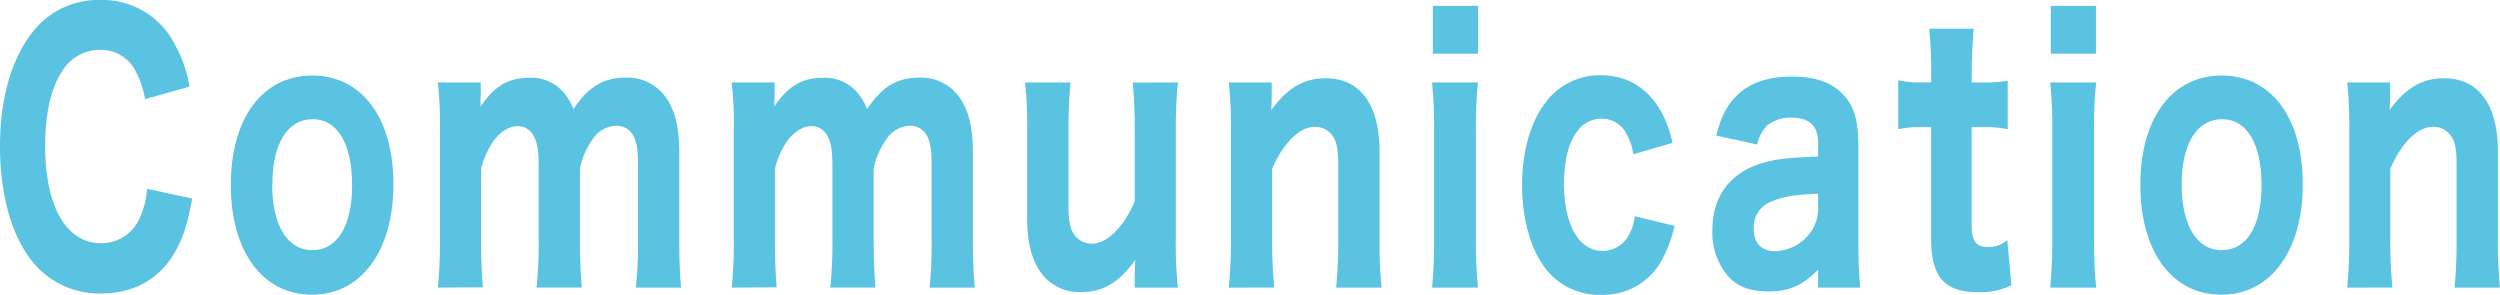 <svg xmlns="http://www.w3.org/2000/svg" viewBox="0 0 498.19 58.76"><defs><style>.cls-1{fill:#59c3e1;}</style></defs><g id="レイヤー_2" data-name="レイヤー 2"><g id="レイアウト"><path class="cls-1" d="M28.9,19.75a17.69,17.69,0,0,0-1.71-5.25,7.73,7.73,0,0,0-7.25-4.56,8.66,8.66,0,0,0-7.3,3.87C10.25,17.12,9,22.44,9,29.07c0,12.08,4.19,19.4,11.13,19.4a8.28,8.28,0,0,0,7.56-4.69,16.56,16.56,0,0,0,1.61-6.15l9,1.93c-1,5.53-2,8.43-3.88,11.4-3.06,4.9-8.08,7.52-14.24,7.52a17.1,17.1,0,0,1-14.3-7.11C2.07,46.19,0,38.25,0,29.14,0,19.75,2.23,11.88,6.42,6.49A16.55,16.55,0,0,1,20,0,16.13,16.13,0,0,1,34.75,8.7a25,25,0,0,1,3,8.56Z"/><path class="cls-1" d="M46,36.87c0-13.33,6.32-21.82,16.21-21.82S78.4,23.48,78.4,36.73s-6.42,22-16.21,22S46,50.2,46,36.87Zm8.24-.14c0,8.15,3,13.12,8,13.12S70.17,45,70.17,36.94c0-8.29-2.9-13.19-7.88-13.19S54.27,28.65,54.27,36.73Z"/><path class="cls-1" d="M87.25,57.31a88.35,88.35,0,0,0,.42-9.67V26.1a75,75,0,0,0-.42-9.67H95.8v2.63c-.06,1.17-.06,1.17-.06,1.24a4,4,0,0,1,0,1c2.75-4.15,5.6-5.8,9.79-5.8a8.43,8.43,0,0,1,6.84,3,11.12,11.12,0,0,1,1.91,3.25c2.9-4.42,6-6.28,10.36-6.28a9.35,9.35,0,0,1,8.49,4.62c1.56,2.56,2.23,5.73,2.23,10.5V47.64c0,4.08.1,6.63.36,9.67h-9a85.2,85.2,0,0,0,.42-9.67V32.73c0-2.9-.26-4.35-.88-5.59a3.73,3.73,0,0,0-3.42-2.08A5.84,5.84,0,0,0,118,27.89a14.91,14.91,0,0,0-2.43,5.74v14c0,4,.1,6.49.36,9.67h-9a85.49,85.49,0,0,0,.41-9.67V32.73c0-2.83-.31-4.42-1-5.66a3.57,3.57,0,0,0-3.16-1.94c-1.71,0-3.47,1.11-4.87,3a17.06,17.06,0,0,0-2.43,5.46v14c0,4,.1,6.42.36,9.67Z"/><path class="cls-1" d="M145.81,57.31a85.91,85.91,0,0,0,.42-9.67V26.1a73.15,73.15,0,0,0-.42-9.67h8.55v2.63c-.05,1.17-.05,1.17-.05,1.24a4,4,0,0,1-.05,1c2.74-4.15,5.59-5.8,9.78-5.8a8.43,8.43,0,0,1,6.84,3,11.11,11.11,0,0,1,1.92,3.25c2.9-4.42,5.95-6.28,10.35-6.28a9.37,9.37,0,0,1,8.5,4.62c1.55,2.56,2.22,5.73,2.22,10.5V47.64c0,4.08.11,6.63.37,9.67h-9a85.49,85.49,0,0,0,.41-9.67V32.73c0-2.9-.26-4.35-.88-5.59a3.72,3.72,0,0,0-3.42-2.08,5.82,5.82,0,0,0-4.81,2.83,15.05,15.05,0,0,0-2.44,5.74v14c0,4,.1,6.49.36,9.67h-9a85.2,85.2,0,0,0,.42-9.67V32.73c0-2.83-.31-4.42-1-5.66a3.55,3.55,0,0,0-3.16-1.94c-1.71,0-3.47,1.11-4.87,3a17.06,17.06,0,0,0-2.43,5.46v14c0,4,.1,6.42.36,9.67Z"/><path class="cls-1" d="M234.73,16.43a89.19,89.19,0,0,0-.42,9.67V47.64a79.17,79.17,0,0,0,.42,9.67h-8.6V54.55c0-.56.05-1.45.1-2.77-3.16,4.49-6.42,6.43-10.82,6.43a9.52,9.52,0,0,1-7.92-3.8c-1.87-2.56-2.8-6.08-2.8-10.91V26.1a81.42,81.42,0,0,0-.42-9.67h9.07a92.63,92.63,0,0,0-.42,9.67V40.88c0,3.65.42,5.24,1.66,6.49a4.28,4.28,0,0,0,3.06,1.17c3,0,6.31-3.31,8.49-8.42v-14a96.34,96.34,0,0,0-.41-9.67Z"/><path class="cls-1" d="M244.87,57.31a89.19,89.19,0,0,0,.42-9.67V26.1a79.17,79.17,0,0,0-.42-9.67h8.55v2.76c0,.56,0,1.46-.11,2.77,3.21-4.42,6.48-6.36,10.88-6.36,6.89,0,10.72,5.25,10.72,14.64v17.4a83.93,83.93,0,0,0,.41,9.67h-9.06a92.63,92.63,0,0,0,.42-9.67V32.87c0-3.59-.42-5.18-1.66-6.43A4.28,4.28,0,0,0,262,25.27c-3,0-6.26,3.18-8.49,8.36v14a96.21,96.21,0,0,0,.41,9.67Z"/><path class="cls-1" d="M294.53,16.43a79.36,79.36,0,0,0-.41,9.74v21.4a87.51,87.51,0,0,0,.41,9.74h-9.16a92.67,92.67,0,0,0,.41-9.67V26.1a83.93,83.93,0,0,0-.41-9.67Zm0-15.26V10.7h-9V1.17Z"/><path class="cls-1" d="M325.5,30.73a12.16,12.16,0,0,0-1.4-4.08,5.48,5.48,0,0,0-4.92-3c-4.71,0-7.51,4.91-7.51,13S314.62,50,319.34,50a5.93,5.93,0,0,0,5.43-3.52,9.78,9.78,0,0,0,1-3.39L333.68,45a24.51,24.51,0,0,1-2.23,6.28A13.31,13.31,0,0,1,319,58.76a13.52,13.52,0,0,1-11.23-5.53c-2.85-3.86-4.46-9.8-4.46-16.36s1.66-12.43,4.56-16.29A13.45,13.45,0,0,1,319,15c5.55,0,9.9,2.83,12.49,8.15a25.54,25.54,0,0,1,1.81,5.32Z"/><path class="cls-1" d="M362.31,53.72c-3.1,3.17-5.74,4.35-9.94,4.35-3.68,0-6.32-1-8.18-3.25a13.31,13.31,0,0,1-2.95-9c0-6.7,3.52-11.4,9.94-13.33,3-.83,4.56-1,11.13-1.31V28.45c0-3.39-1.76-5-5.28-5A7.26,7.26,0,0,0,352.16,25a7.71,7.71,0,0,0-2,3.8L342,27c1.09-4,2.08-5.87,3.89-7.74,2.59-2.69,6.32-4,11.18-4,5.08,0,8.55,1.38,10.83,4.28,1.76,2.21,2.43,4.9,2.43,9.87V48.12c0,4,.11,6.08.36,9.19h-8.39Zm0-15.12c-4.71.2-6.88.55-9.21,1.52a5.46,5.46,0,0,0-3.63,5.45c0,2.9,1.55,4.49,4.35,4.49a9.07,9.07,0,0,0,6.37-3,8.2,8.2,0,0,0,2.12-5.87Z"/><path class="cls-1" d="M393.33,5.73c-.26,2.62-.41,5.66-.41,8.91v1.79h2a27.63,27.63,0,0,0,5.17-.34v9.66a21.17,21.17,0,0,0-4.92-.41h-2.27V44.81c0,3.25.88,4.42,3.31,4.42A5.65,5.65,0,0,0,400,47.85l.83,9a14.38,14.38,0,0,1-6.63,1.38c-6.68,0-9.37-3-9.37-10.7V25.34h-2a19.05,19.05,0,0,0-4.56.41V16a18.7,18.7,0,0,0,4.66.41h1.92V14.64a82.29,82.29,0,0,0-.42-8.91Z"/><path class="cls-1" d="M417.72,16.43a79,79,0,0,0-.42,9.74v21.4a87.23,87.23,0,0,0,.42,9.74h-9.17a92.51,92.51,0,0,0,.42-9.67V26.1a83.62,83.62,0,0,0-.42-9.67Zm-.05-15.26V10.7h-9V1.17Z"/><path class="cls-1" d="M426.52,36.87c0-13.33,6.32-21.82,16.21-21.82s16.16,8.43,16.16,21.68-6.42,22-16.21,22S426.52,50.2,426.52,36.87Zm8.23-.14c0,8.15,3,13.12,8,13.12s7.92-4.83,7.92-12.91c0-8.29-2.9-13.19-7.87-13.19S434.75,28.65,434.75,36.73Z"/><path class="cls-1" d="M467.74,57.31a89.41,89.41,0,0,0,.41-9.67V26.1a79.53,79.53,0,0,0-.41-9.67h8.54v2.76c0,.56,0,1.46-.1,2.77,3.21-4.42,6.47-6.36,10.87-6.36,6.89,0,10.72,5.25,10.72,14.64v17.4a83.62,83.62,0,0,0,.42,9.67h-9.06a92.8,92.8,0,0,0,.41-9.67V32.87c0-3.59-.41-5.18-1.66-6.43a4.25,4.25,0,0,0-3.05-1.17c-3.06,0-6.27,3.18-8.5,8.36v14a96.11,96.11,0,0,0,.42,9.67Z"/></g></g></svg>